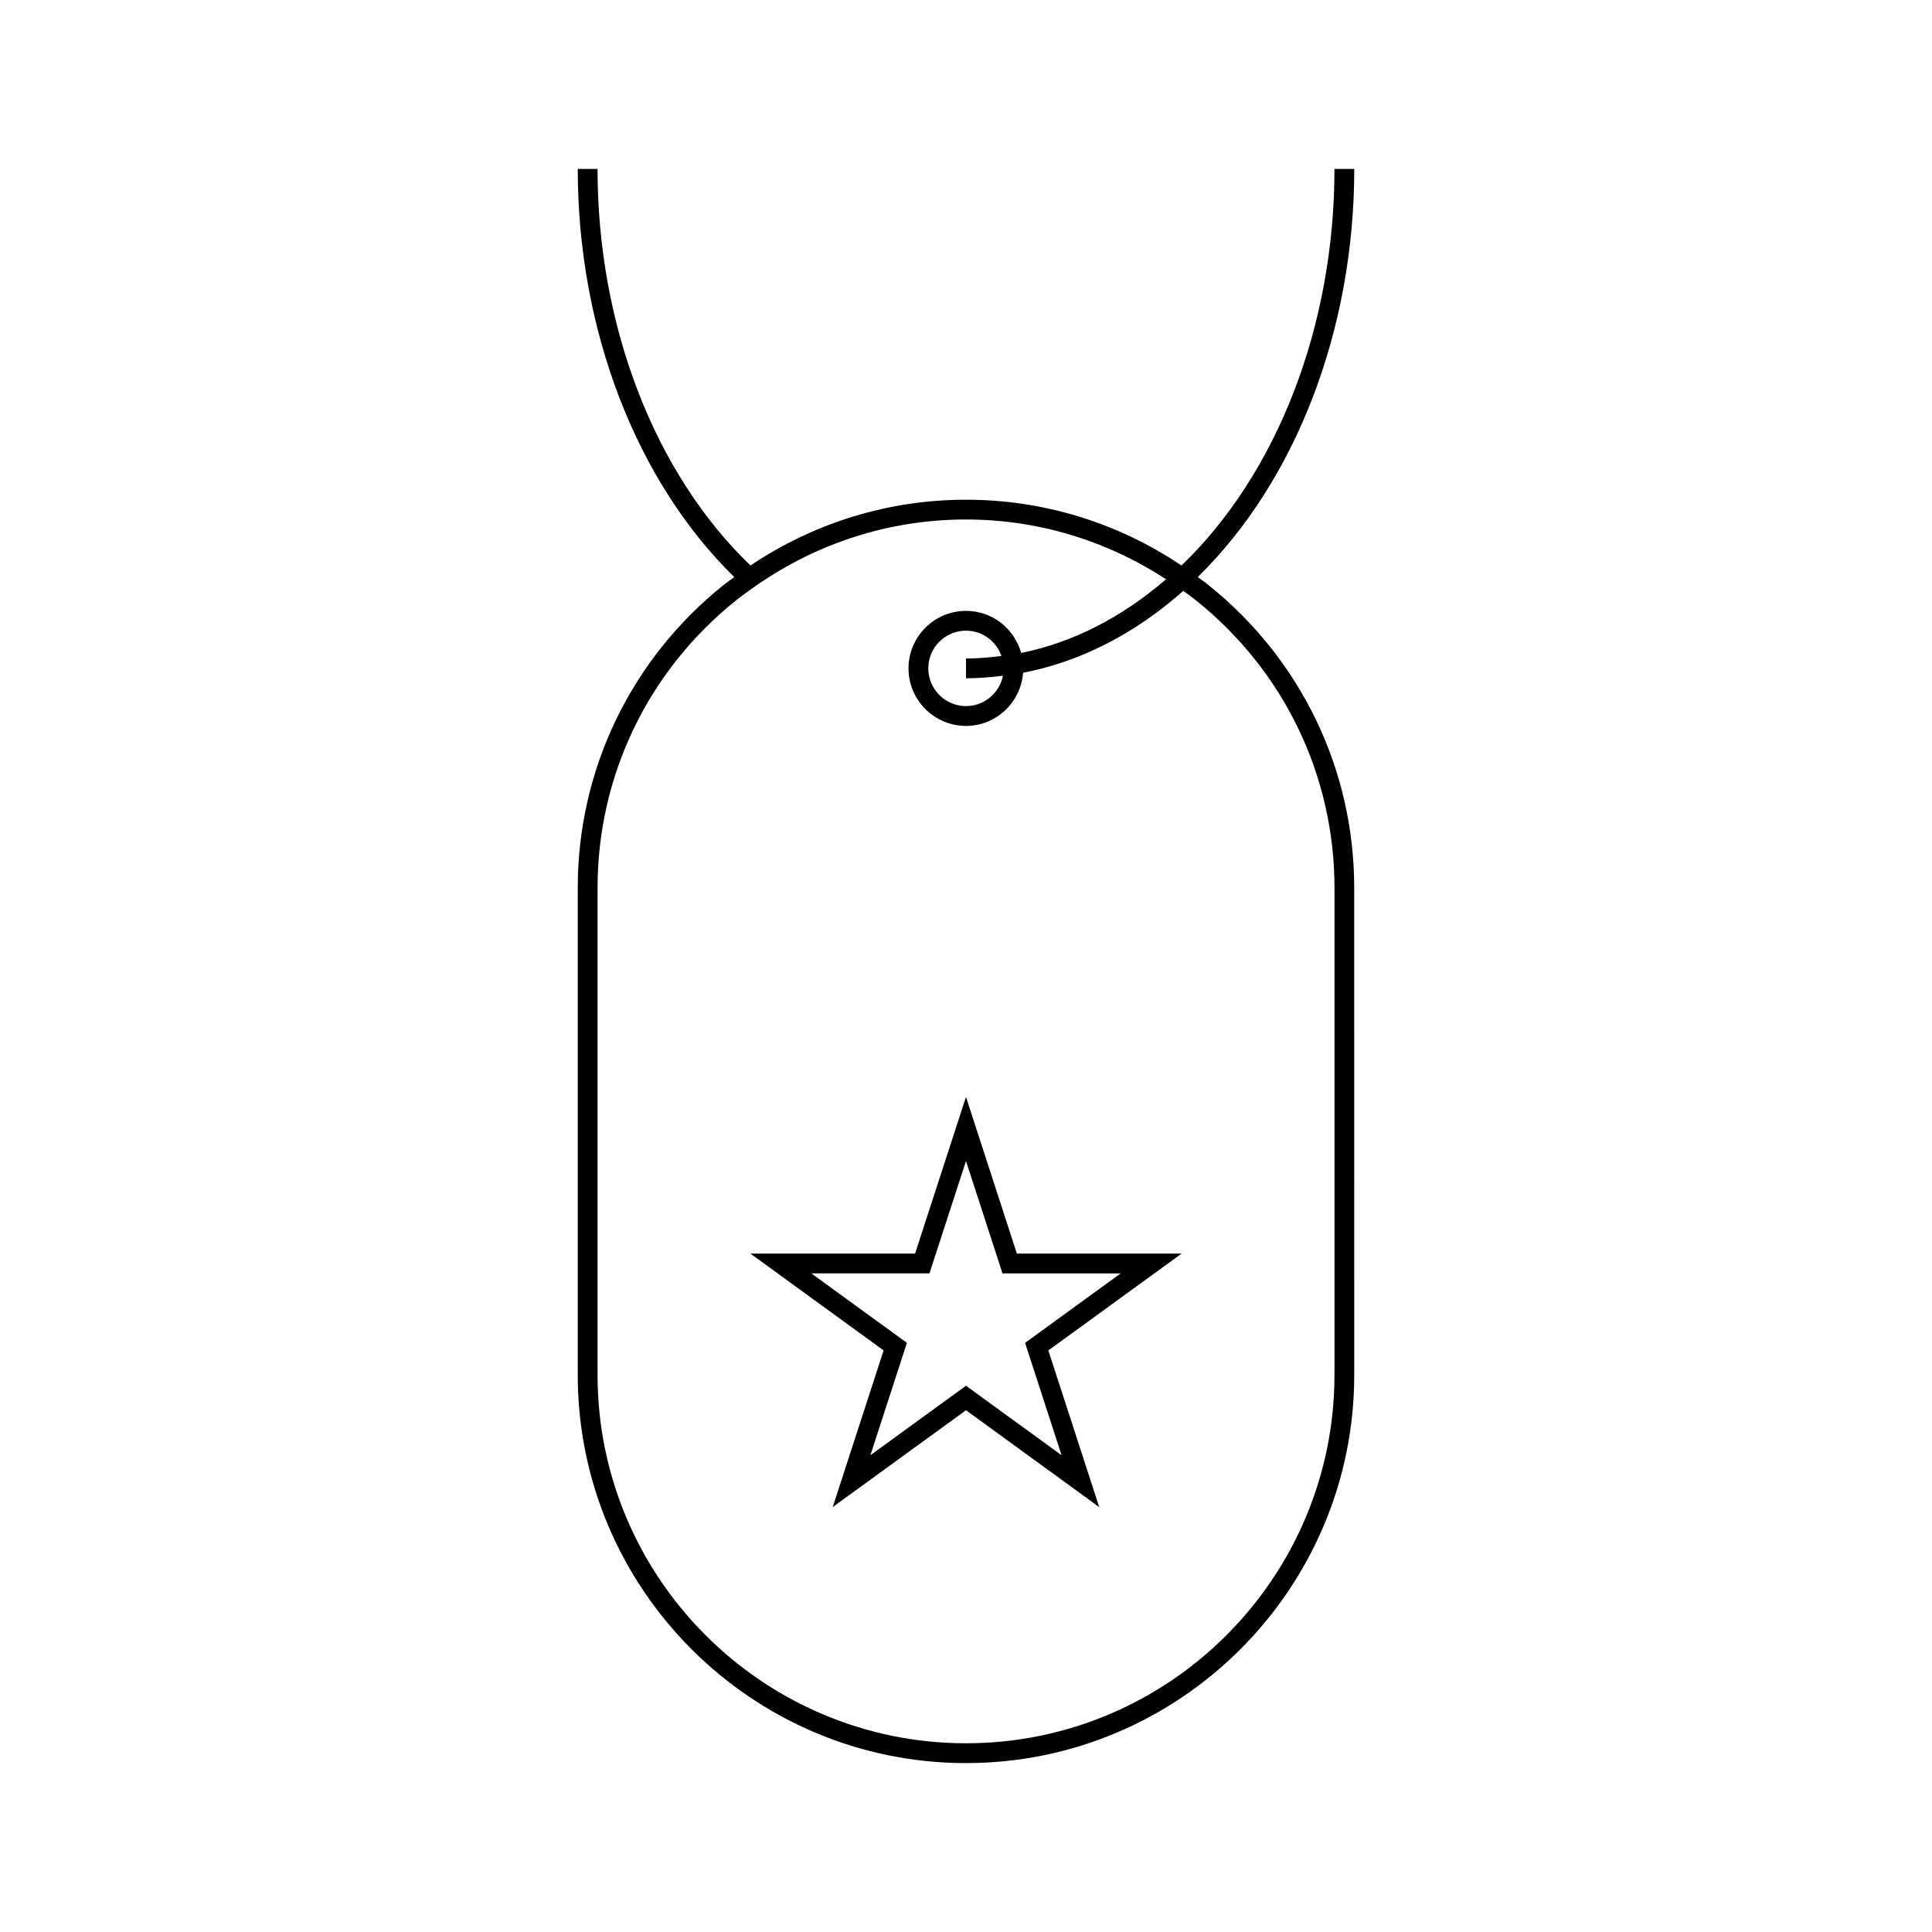 <?xml version="1.0" encoding="UTF-8"?>
<!-- Uploaded to: ICON Repo, www.svgrepo.com, Generator: ICON Repo Mixer Tools -->
<svg fill="#000000" width="800px" height="800px" version="1.1" viewBox="144 144 512 512" xmlns="http://www.w3.org/2000/svg">
 <g>
  <path d="m464.19 298.98c-0.902-0.719-1.852-1.371-2.781-2.047 26.008-25.453 41.484-65.586 41.484-108.17h-5.246c0 41.559-15.121 80.66-40.535 105.1-16.992-11.41-36.695-17.434-57.113-17.434-20.402 0-40.105 6.019-57.113 17.438-25.418-24.434-40.531-63.531-40.531-105.1h-5.246c0 42.594 15.477 82.723 41.484 108.17-0.934 0.676-1.879 1.328-2.781 2.047-24.598 19.68-38.703 48.965-38.703 80.344v129.02c0 56.734 46.156 102.89 102.89 102.89 56.734 0 102.89-46.16 102.89-102.89l-0.008-129.02c0.004-31.383-14.102-60.668-38.699-80.34zm33.457 209.36c0 53.844-43.805 97.645-97.645 97.645s-97.645-43.805-97.645-97.645v-129.02c0-29.773 13.395-57.566 36.734-76.238 1.625-1.301 3.332-2.508 5.043-3.707 16.516-11.582 35.84-17.703 55.871-17.703 18.902 0 37.137 5.504 52.996 15.84-11.723 10.125-24.738 16.781-38.379 19.527-1.805-6.414-7.637-11.152-14.617-11.152-8.406 0-15.246 6.84-15.246 15.242s6.84 15.246 15.246 15.246c8.004 0 14.52-6.231 15.125-14.082 15.156-2.938 29.598-10.293 42.457-21.711 1.129 0.809 2.25 1.633 3.332 2.5 23.344 18.672 36.734 46.461 36.734 76.238v129.02zm-87.848-185.27c-0.914 4.586-4.953 8.051-9.797 8.051-5.516 0-9.996-4.481-9.996-9.996 0-5.512 4.481-9.992 9.996-9.992 4.352 0 8.02 2.812 9.391 6.703-3.106 0.398-6.234 0.672-9.391 0.672v5.246c3.289-0.004 6.555-0.281 9.797-0.684z"/>
  <path d="m413.48 476.21-13.484-41.516-13.492 41.516h-43.648l35.312 25.664-13.492 41.516 35.32-25.66 35.312 25.668-13.488-41.516 35.312-25.664-43.652-0.004zm11.848 53.438-25.332-18.41-25.332 18.41 9.676-29.781-25.332-18.406h31.309l9.68-29.777 9.676 29.781h31.316l-25.332 18.406z"/>
 </g>
</svg>